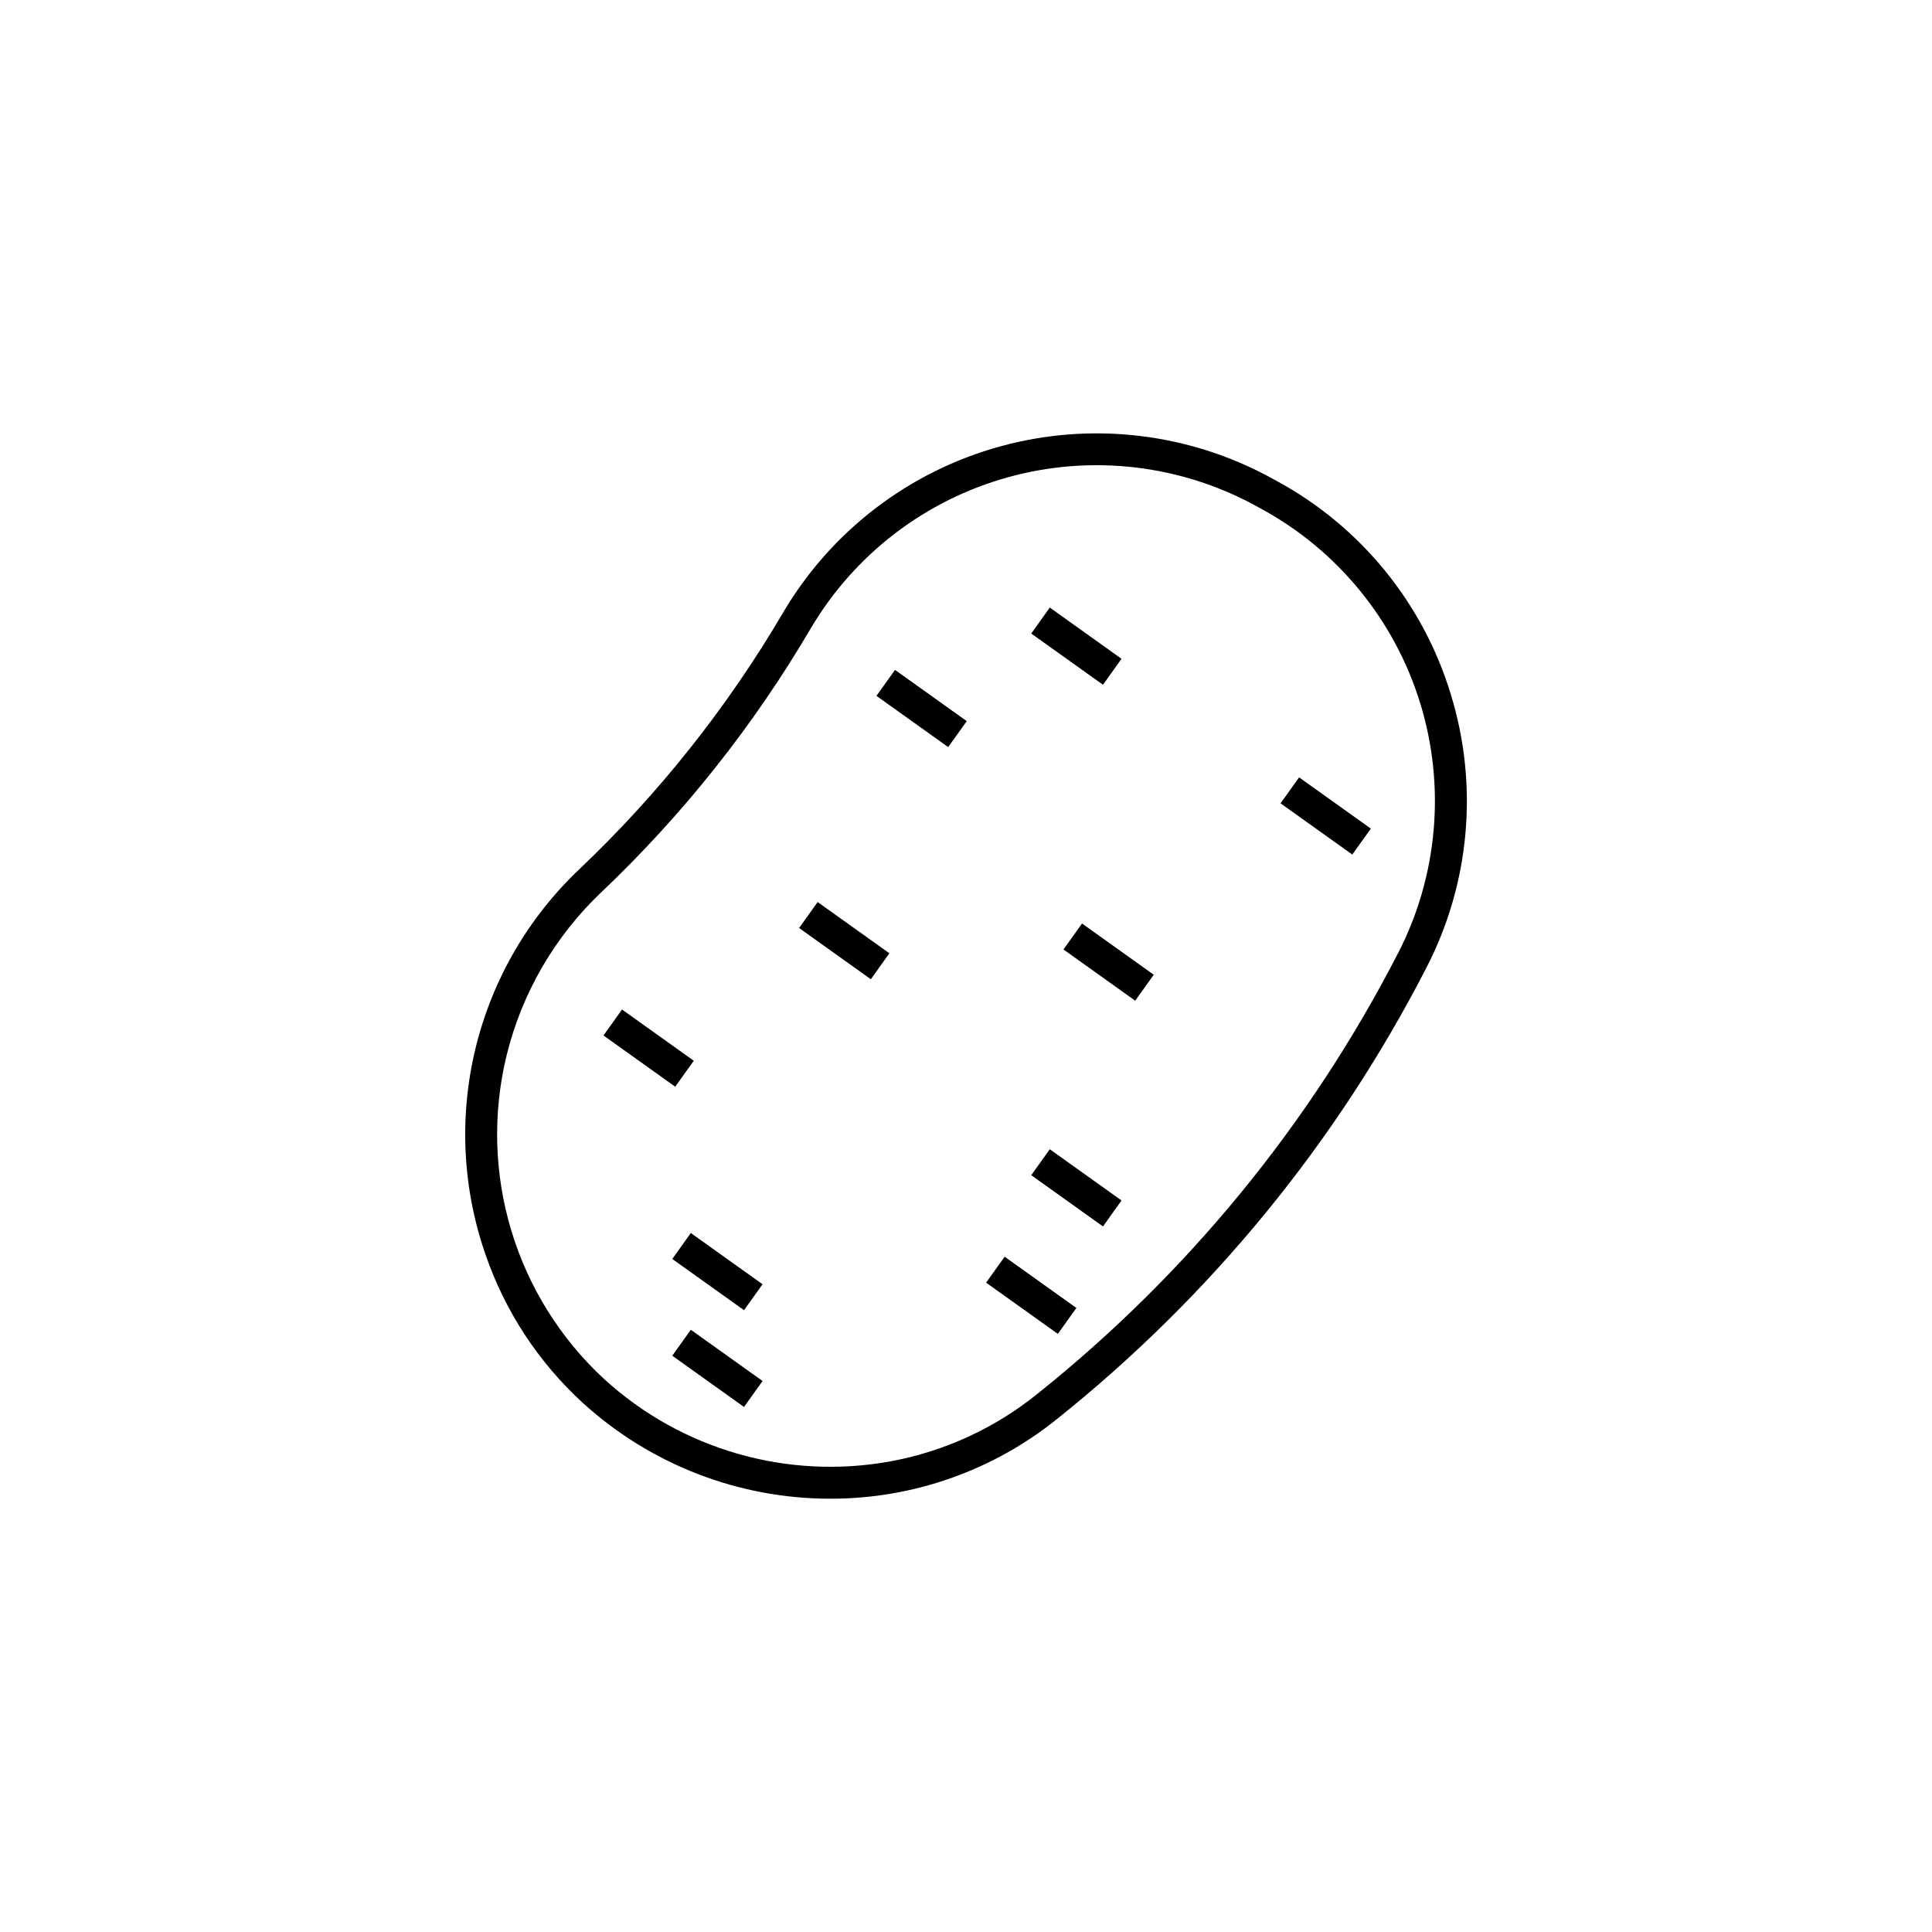 <?xml version="1.0" encoding="UTF-8"?>
<!-- Uploaded to: ICON Repo, www.iconrepo.com, Generator: ICON Repo Mixer Tools -->
<svg fill="#000000" width="800px" height="800px" version="1.1" viewBox="144 144 512 512" xmlns="http://www.w3.org/2000/svg">
 <g>
  <path d="m528.44 327.88c-7.359-24.121-23.906-44.379-46.07-56.406l-1.43-0.781c-21.969-12.023-47.75-15.031-71.891-8.387-24.145 6.641-44.762 22.414-57.484 43.98-14.73 25.098-32.91 48.004-54.008 68.043-13.562 12.832-23.121 29.312-27.531 47.457-4.41 18.145-3.477 37.172 2.68 54.801 5.176 14.965 13.992 28.406 25.656 39.113 17.969 16.414 41.43 25.5 65.766 25.473 21.855 0.016 43.059-7.457 60.074-21.184 20.23-16.176 38.711-34.43 55.133-54.465 16.484-20.121 30.793-41.934 42.68-65.07 11.574-22.414 13.883-48.477 6.426-72.574zm-13.941 68.715c-11.617 22.605-25.598 43.914-41.703 63.574-16.047 19.574-34.102 37.414-53.875 53.215-11.25 9.082-24.582 15.223-38.797 17.863-27.367 5.035-55.508-3.039-76.043-21.809-11.547-10.684-20.035-24.258-24.578-39.32s-4.981-31.062-1.266-46.352c4.043-16.562 12.773-31.613 25.148-43.344 21.672-20.586 40.344-44.113 55.473-69.891 11.617-19.672 30.426-34.051 52.453-40.105 22.027-6.051 45.543-3.301 65.582 7.668l1.43 0.781v0.004c20.203 11.02 35.297 29.504 42.055 51.504 6.762 22 4.648 45.77-5.879 66.234z"/>
  <path d="m417.29 311.89 4.914-6.879 19.012 13.578-4.914 6.879z"/>
  <path d="m376.27 328.41 4.914-6.879 19.012 13.578-4.914 6.879z"/>
  <path d="m425.83 395.62 4.914-6.879 19.012 13.578-4.914 6.879z"/>
  <path d="m322.16 477.64 4.914-6.879 19.012 13.578-4.914 6.879z"/>
  <path d="m322.16 503.28 4.914-6.879 19.012 13.578-4.914 6.879z"/>
  <path d="m355.77 389.93 4.914-6.879 19.012 13.578-4.914 6.879z"/>
  <path d="m303.93 418.41 4.914-6.879 19.012 13.578-4.914 6.879z"/>
  <path d="m483.36 356.89 4.914-6.879 19.012 13.578-4.914 6.879z"/>
  <path d="m417.29 455.44 4.914-6.879 19.012 13.578-4.914 6.879z"/>
  <path d="m405.33 483.92 4.914-6.879 19.012 13.578-4.914 6.879z"/>
 </g>
</svg>